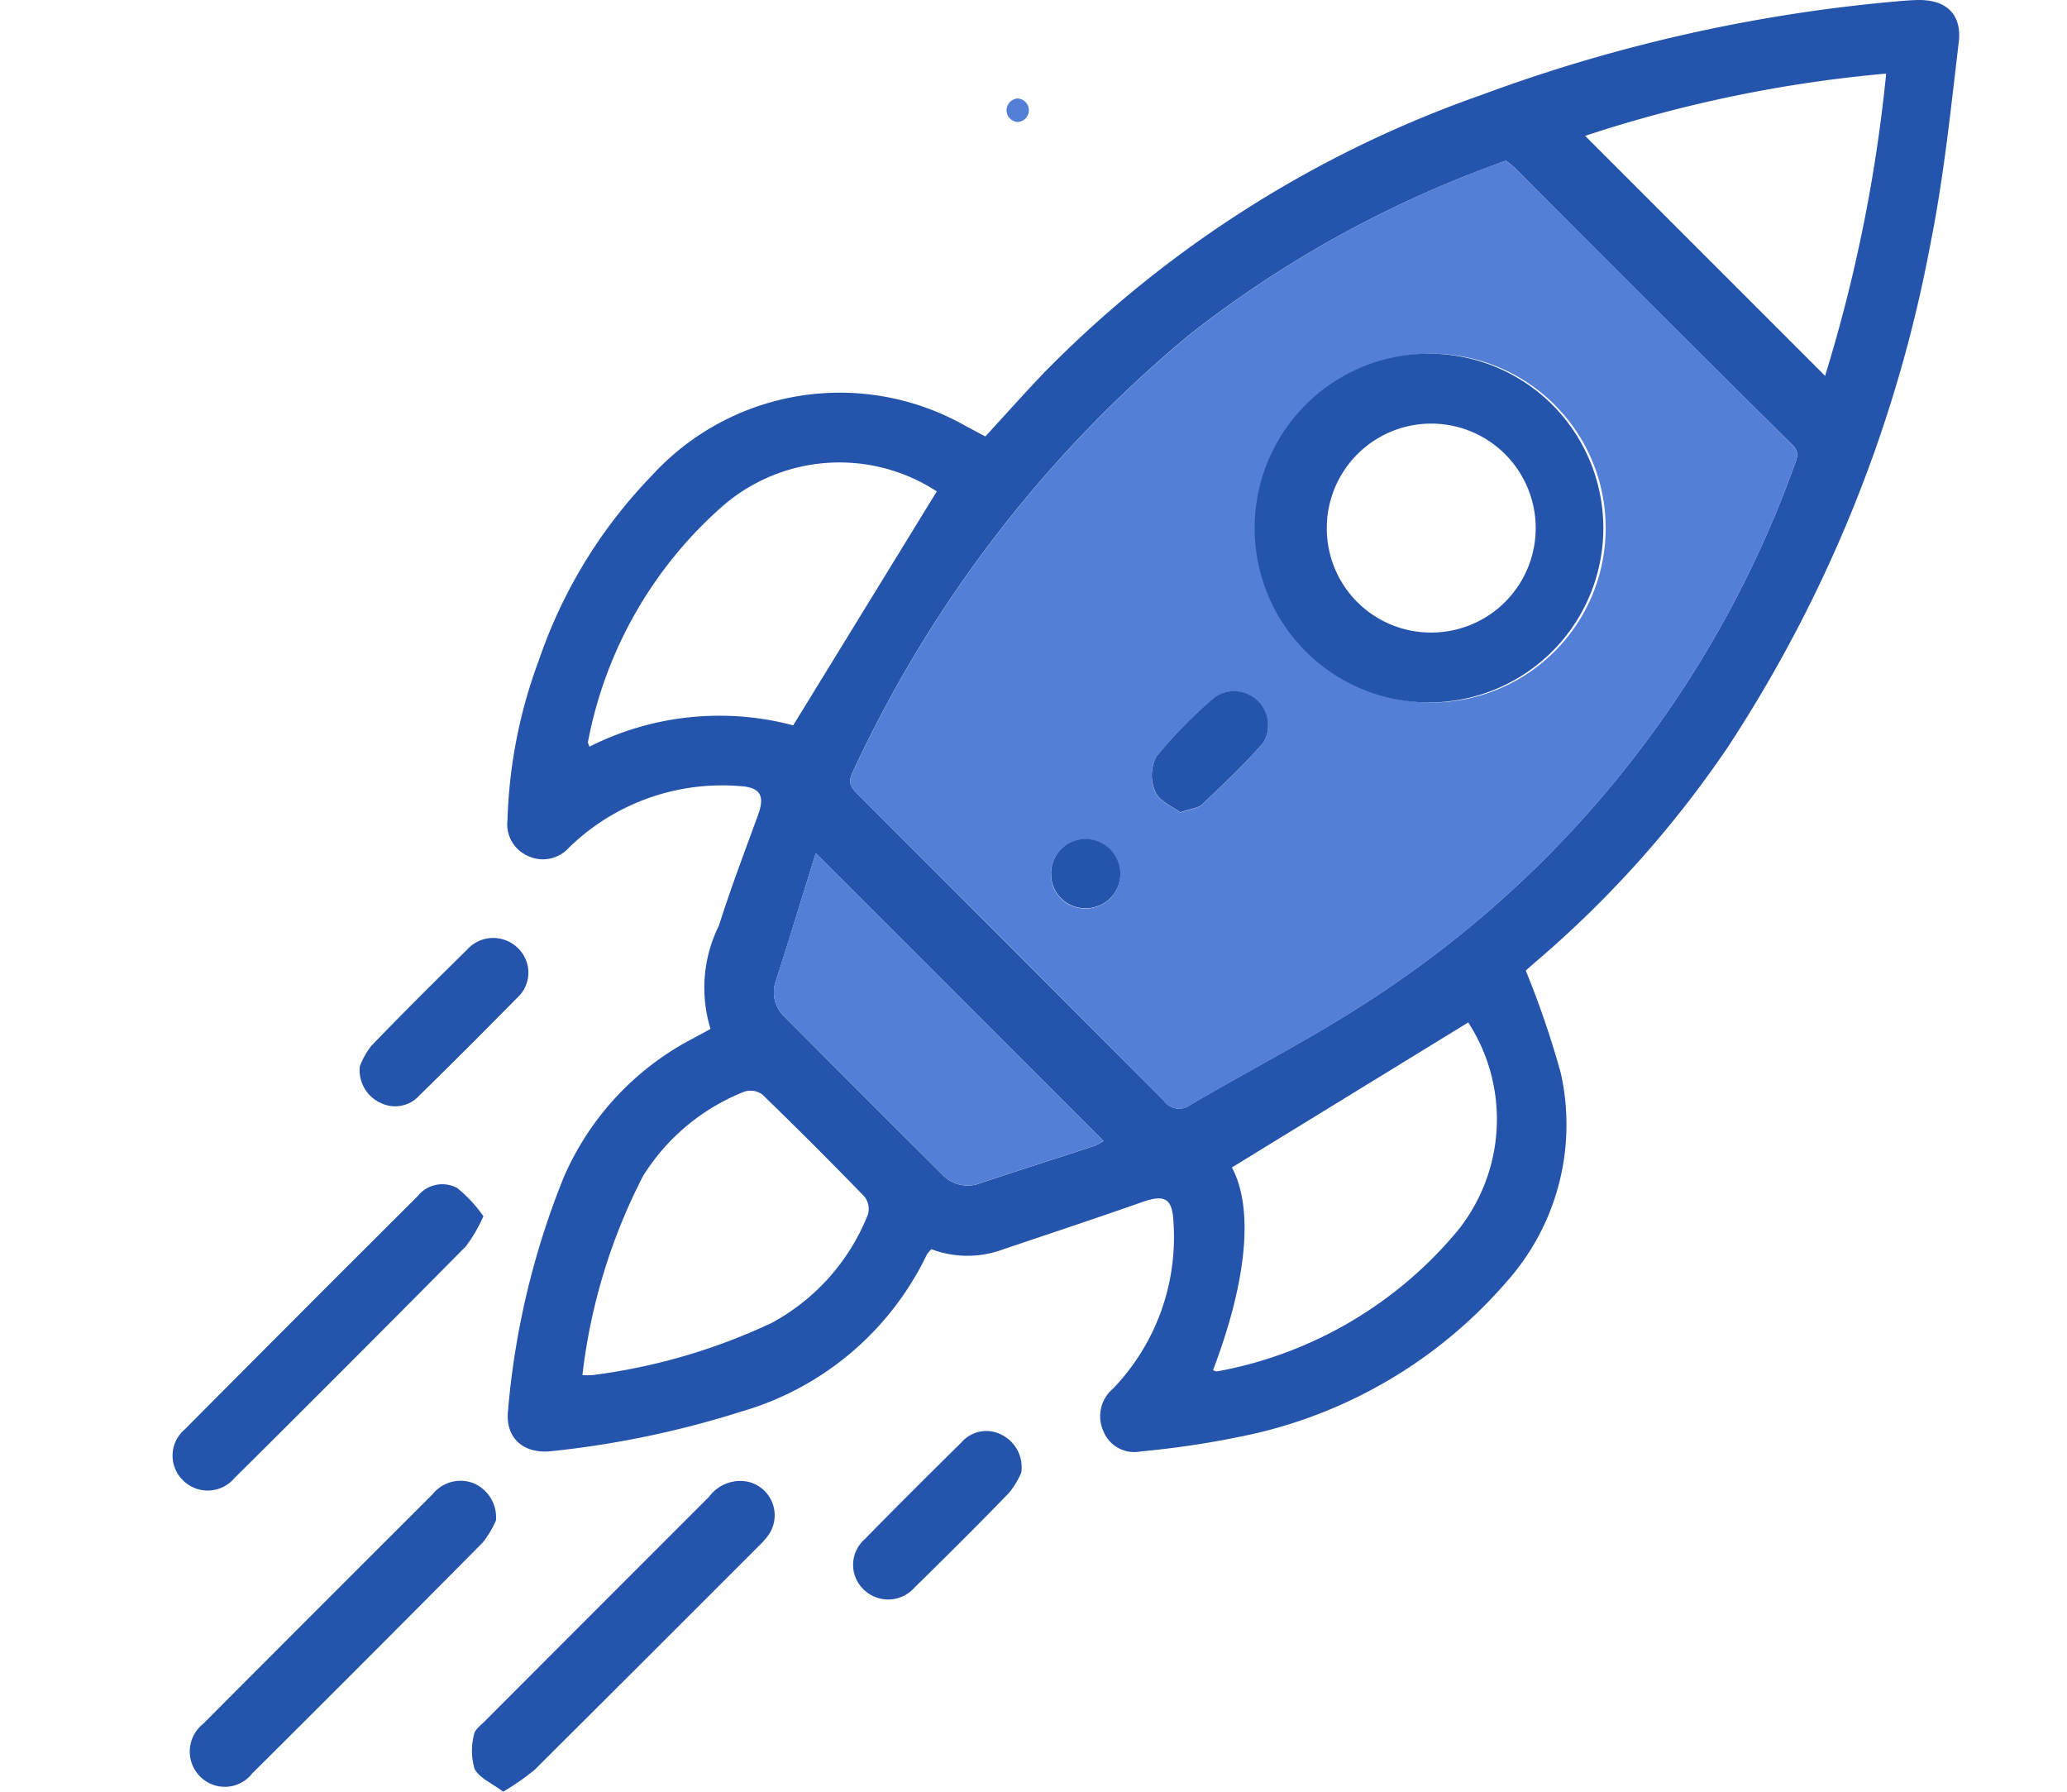 <svg xmlns="http://www.w3.org/2000/svg" width="60" height="52"><defs><clipPath id="a"><path fill="none" d="M0 0h51.866v52H0z"/></clipPath></defs><path fill="none" d="M0 0h60v52H0z"/><g clip-path="url(#a)" transform="translate(5.008)"><path fill="#2454ac" d="M39.282 28.171a26.391 26.391 0 0 1 1.016 2.973 6.855 6.855 0 0 1-1.566 6.049 13.768 13.768 0 0 1-7.237 4.394 26.188 26.188 0 0 1-3.387.536.964.964 0 0 1-1.084-.58 1.047 1.047 0 0 1 .277-1.242 6.339 6.339 0 0 0 1.756-4.8c-.027-.724-.247-.847-.917-.612-1.334.469-2.677.915-4.018 1.366a2.967 2.967 0 0 1-2.093 0 .852.852 0 0 0-.133.156 8.627 8.627 0 0 1-5.406 4.562 27.7 27.7 0 0 1-5.485 1.143c-.82.09-1.348-.381-1.267-1.169a23.332 23.332 0 0 1 1.611-6.762 8.218 8.218 0 0 1 3.79-4.063l.478-.26a4.056 4.056 0 0 1 .244-3c.34-1.075.741-2.132 1.129-3.191.213-.581.082-.824-.538-.858a6.37 6.37 0 0 0-4.757 1.612c-.063.056-.124.115-.185.173a1.015 1.015 0 0 1-1.205.238 1 1 0 0 1-.582-1.033 14.441 14.441 0 0 1 .912-4.644 14.336 14.336 0 0 1 3.281-5.359 7.389 7.389 0 0 1 9.135-1.421c.178.091.353.187.543.288.583-.634 1.142-1.263 1.723-1.87A33.119 33.119 0 0 1 37.98 2.761 46.376 46.376 0 0 1 50.234.024q.2-.017.4-.023c.841-.023 1.314.4 1.215 1.227-.23 1.941-.431 3.893-.813 5.807a40.035 40.035 0 0 1-5.882 14.637 31.044 31.044 0 0 1-5.588 6.245l-.289.254m-.573-23.506c-.116.04-.2.066-.274.1A32.253 32.253 0 0 0 29.537 9.7a36.249 36.249 0 0 0-9.8 12.724c-.151.313-.02.454.168.642q4.443 4.435 8.874 8.884a.542.542 0 0 0 .781.105c1.8-1.054 3.673-2.006 5.407-3.162a30.962 30.962 0 0 0 12.1-15.359c.081-.217.182-.4-.051-.626Q42.974 8.9 38.953 4.864a2.672 2.672 0 0 0-.248-.2M18.017 21.051l4.168-6.79a5.175 5.175 0 0 0-6.172.388 12.118 12.118 0 0 0-3.953 6.879c-.009.037.025.085.044.141a8.368 8.368 0 0 1 5.913-.618m12.184 18.718c.062.017.1.039.125.032a11.85 11.85 0 0 0 7-4.111 5.159 5.159 0 0 0 .285-6.016l-6.86 4.208c.63 1.178.452 3.257-.549 5.887m-18.3.141a2.377 2.377 0 0 0 .277 0 17.345 17.345 0 0 0 5.215-1.517 6.142 6.142 0 0 0 2.793-3.149.578.578 0 0 0-.1-.513q-1.46-1.508-2.969-2.968a.579.579 0 0 0-.516-.082 6.108 6.108 0 0 0-2.943 2.448 16.81 16.81 0 0 0-1.761 5.782m36.071-29a44.709 44.709 0 0 0 1.774-8.775 38.732 38.732 0 0 0-8.739 1.807l6.968 6.967m-29.3 13.851c-.4 1.279-.768 2.5-1.159 3.709a.975.975 0 0 0 .274 1.06q2.266 2.278 4.544 4.545a1.007 1.007 0 0 0 1.11.266c1.1-.369 2.209-.719 3.312-1.081a1.663 1.663 0 0 0 .271-.146l-8.355-8.353M9.388 44.127a2.756 2.756 0 0 1-.392.65q-3.329 3.359-6.682 6.692a1.011 1.011 0 0 1-1.522.082 1.028 1.028 0 0 1 .1-1.524q3.321-3.332 6.651-6.654a1.04 1.04 0 0 1 1.233-.31 1.076 1.076 0 0 1 .612 1.064M9.601 52c-.326-.246-.7-.4-.833-.664a1.859 1.859 0 0 1-.015-1c.02-.14.2-.266.314-.385q3.253-3.257 6.508-6.511a1.12 1.12 0 0 1 1.161-.429 1 1 0 0 1 .565 1.536 2.432 2.432 0 0 1-.3.339q-3.236 3.238-6.48 6.468a6.925 6.925 0 0 1-.918.642M9.025 35.297a4.509 4.509 0 0 1-.509.874Q5.171 39.55 1.796 42.9a1.016 1.016 0 0 1-1.489.066 1 1 0 0 1 .05-1.484q3.37-3.39 6.756-6.764a.914.914 0 0 1 1.148-.241 3.983 3.983 0 0 1 .763.82"/><path fill="#2454ac" d="M5.436 30.953a2.21 2.21 0 0 1 .334-.6c.911-.945 1.843-1.87 2.779-2.79a1.018 1.018 0 0 1 1.485-.038.984.984 0 0 1-.043 1.446 214.3 214.3 0 0 1-2.822 2.819.949.949 0 0 1-1.112.227 1.044 1.044 0 0 1-.621-1.062M24.637 42.741a2.475 2.475 0 0 1-.353.582c-.9.931-1.821 1.845-2.746 2.753a1.019 1.019 0 0 1-1.486.045.988.988 0 0 1 .036-1.445c.93-.95 1.874-1.887 2.82-2.822a.951.951 0 0 1 1.157-.214 1.049 1.049 0 0 1 .571 1.1"/><path fill="#5380d6" d="M38.704 4.665a2.632 2.632 0 0 1 .248.2q4.03 4.026 8.064 8.047c.233.231.131.408.051.626a30.96 30.96 0 0 1-12.1 15.359c-1.734 1.156-3.6 2.108-5.407 3.162a.541.541 0 0 1-.781-.105q-4.422-4.457-8.874-8.884c-.189-.188-.319-.329-.168-.642a36.245 36.245 0 0 1 9.8-12.724 32.241 32.241 0 0 1 8.893-4.943c.078-.03.159-.056.274-.1m-2.161 15.727a5.061 5.061 0 1 0-5.064-5.032 5.058 5.058 0 0 0 5.064 5.032m-7.292 3.192c.3-.1.515-.117.635-.231.608-.577 1.224-1.153 1.772-1.785a.989.989 0 0 0-1.415-1.32 13.65 13.65 0 0 0-1.69 1.722 1.193 1.193 0 0 0-.03 1.018c.117.268.5.42.727.6m-3.748 1.772a.981.981 0 0 0 .977 1.01 1 1 0 0 0 1.031-1.015 1.017 1.017 0 0 0-1.011-.994 1 1 0 0 0-1 1M18.669 24.761l8.355 8.353a1.665 1.665 0 0 1-.273.145c-1.1.362-2.211.712-3.312 1.081a1.007 1.007 0 0 1-1.11-.266q-2.277-2.268-4.544-4.545a.975.975 0 0 1-.274-1.06c.391-1.212.761-2.431 1.159-3.709"/><path fill="#2454ac" d="M36.543 20.386a5.061 5.061 0 1 1 0-10.121 5.061 5.061 0 0 1 0 10.121m.011-2.028a3.032 3.032 0 1 0-3.048-2.991 3.021 3.021 0 0 0 3.048 2.991M29.253 23.578c-.229-.176-.61-.329-.727-.6a1.193 1.193 0 0 1 .03-1.018 13.665 13.665 0 0 1 1.69-1.722.989.989 0 0 1 1.415 1.32c-.549.632-1.164 1.208-1.772 1.785-.12.114-.336.127-.635.231M25.503 25.349a1 1 0 0 1 1-1 1.017 1.017 0 0 1 1.011.994 1 1 0 0 1-1.031 1.015.981.981 0 0 1-.977-1.01"/><path fill="#5380d6" d="M24.534 3.541a.342.342 0 0 0 0-.683.342.342 0 0 0 0 .683"/></g></svg>